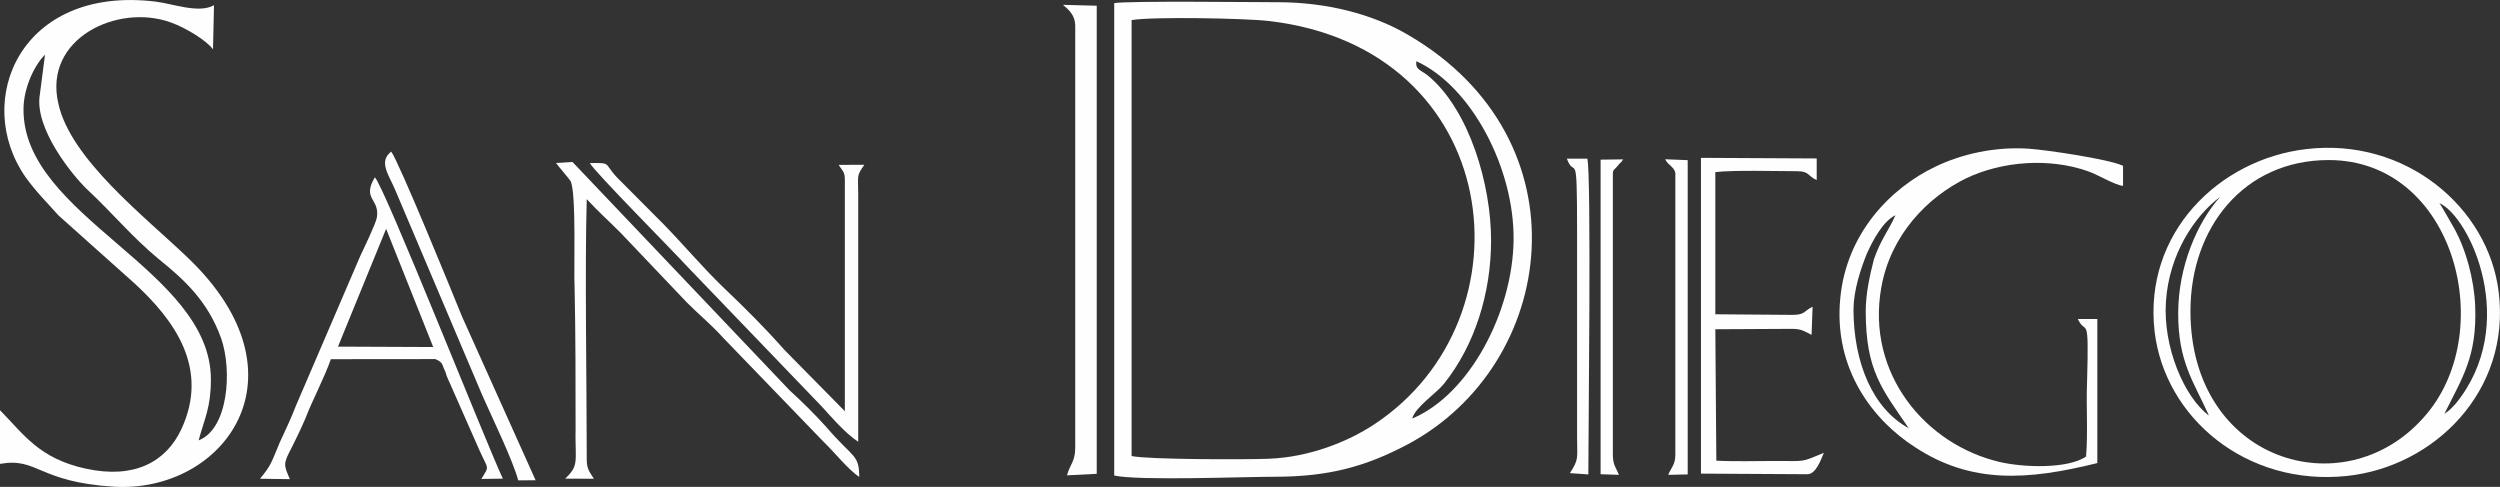 <?xml version="1.0" encoding="UTF-8"?>
<!DOCTYPE svg PUBLIC "-//W3C//DTD SVG 1.1//EN" "http://www.w3.org/Graphics/SVG/1.1/DTD/svg11.dtd">
<!-- Creator: CorelDRAW 2019 (64 Bit) -->
<svg xmlns="http://www.w3.org/2000/svg" xml:space="preserve" width="45mm" height="8.764mm" version="1.1" style="shape-rendering:geometricPrecision; text-rendering:geometricPrecision; image-rendering:optimizeQuality; fill-rule:evenodd; clip-rule:evenodd"
viewBox="0 0 248.83 48.46"
 xmlns:xlink="http://www.w3.org/1999/xlink">
 <rect x="0" y="0" width="248.83" height="48.46" fill="#333333" stroke="none"/>
 <defs>
  <style type="text/css">
   <![CDATA[
    .fil0 {fill:#FEFEFE}
   ]]>
  </style>
 </defs>
 <g id="Camada_x0020_1">
  <path class="fil0" d="M112.63 45.39l0 -43.39c2.04,-0.36 11.42,-0.18 13.66,0.09 23.44,2.71 26.5,29.58 10.5,40.14 -2.65,1.76 -6.52,3.28 -10.5,3.43 -2.14,0.09 -12.03,0.09 -13.66,-0.27zm27.93 -3.73c0.31,-1.15 2.34,-2.46 3.16,-3.46 3.06,-3.83 4.69,-9.01 4.69,-14.27 0,-5.55 -2.14,-12.83 -6.12,-16.27 -0.82,-0.73 -1.43,-0.63 -1.32,-1.57 5.5,2.51 9.78,10.71 9.68,17.84 -0.1,7.13 -4.38,15.33 -10.09,17.73zm-29.66 5.67c2.45,0.54 12.84,0.12 16.1,0.12 5.3,-0.01 8.97,-1.04 13.05,-3.19 14.98,-7.93 18.04,-30.35 0.1,-40.79 -3.57,-2.1 -8.15,-3.24 -12.94,-3.25 -2.45,0 -14.88,-0.15 -16.31,0.09l0 47.03z"/>
  <path class="fil0" d="M2.34 10.84c0,-1.85 0.92,-4.18 2.14,-5.4l-0.51 3.94c-0.61,3.42 3.36,8.19 4.69,9.46 2.45,2.27 4.49,4.76 7.13,6.94 2.55,2.06 4.89,4.18 6.22,7.89 1.12,3.22 0.71,9.02 -2.24,10.16 0.61,-2.25 1.22,-3.27 1.22,-6.07 0,-10.92 -18.75,-16.2 -18.65,-26.91zm-2.34 29.99l0 5.34c3.77,-0.67 3.77,1.8 11.31,2.27 10.91,0.67 19.77,-11.01 7.34,-22.83 -4.18,-4.01 -11.62,-9.75 -12.84,-15.29 -1.53,-6.49 5.91,-10.02 11.21,-8.08 1.53,0.55 3.57,1.82 4.18,2.67l0.1 -4.39c-1.53,0.85 -4.08,-0.15 -5.81,-0.36 -13.45,-1.64 -18.25,9.87 -12.94,17.48 1.12,1.55 2.14,2.52 3.26,3.79l7.54 6.74c3.98,3.65 7.54,8.47 4.69,14.57 -1.53,3.25 -4.69,4.95 -9.48,3.91 -4.69,-1.01 -6.22,-3.46 -8.56,-5.82z"/>
  <path class="fil0" d="M218.02 30.96c0,-8.28 5.3,-15.03 13.76,-15.03 12.64,0 17.02,17.36 9.38,25.7 -7.95,8.87 -23.14,4.27 -23.14,-10.66zm24.77 -10.75c3.06,1.37 8.05,12.1 1.63,19.97 -0.51,0.54 -0.61,0.67 -1.12,1 1.73,-3.52 3.26,-5.65 3.06,-10.71 -0.1,-2.62 -0.92,-5.77 -2.24,-8.01 -0.2,-0.33 -1.22,-2.16 -1.33,-2.25zm-25.99 10.99c0,4.83 1.53,6.77 3.06,10.16 -2.45,-1.82 -4.59,-6.82 -4.28,-11.34 0.31,-4.73 2.85,-8.53 5.4,-10.43 -2.24,2.48 -4.18,6.88 -4.18,11.6zm12.74 -16.36c-8.66,1.01 -16.21,8.34 -15.09,18.14 1.02,8.64 9.17,15.45 19.16,14.39 8.66,-0.92 16.31,-8.44 15.09,-18.3 -1.02,-8.43 -9.28,-15.41 -19.16,-14.23z"/>
  <path class="fil0" d="M184.49 30.72c0,-1.79 0.71,-3.97 1.32,-5.47 0.61,-1.37 1.63,-3.25 2.85,-3.83 -0.71,1.58 -1.43,2.36 -2.14,4.37 -0.41,1.6 -0.82,3.42 -0.82,5.18 0,5.94 1.63,7.76 4.28,11.65 -3.57,-1.94 -5.5,-6.5 -5.5,-11.89zm24.26 15.38l0 -14.35 -1.94 0c0.82,1.76 1.12,-0.87 0.92,6.25 -0.1,2.42 0.1,5.06 -0.1,7.44 -1.83,1.25 -6.22,1.09 -8.56,0.55 -7.44,-1.72 -13.35,-8.84 -11.82,-17.38 0.92,-5.21 4.59,-8.99 8.46,-10.87 3.57,-1.7 8.26,-2.06 12.13,-0.69 1.02,0.36 2.65,1.37 3.47,1.45l0 -2c-1.43,-0.67 -7.64,-1.58 -9.38,-1.7 -3.36,-0.22 -6.63,0.51 -9.28,1.78 -4.48,2.13 -8.87,6.65 -9.48,13.08 -0.71,7.16 3.36,12.24 7.44,14.85 5.61,3.68 11.21,3.3 18.14,1.58z"/>
  <path class="fil0" d="M107.02 2.59l0 41.96c0,1.4 -0.51,1.63 -0.82,2.76l2.96 -0.15 0 -46.59 -3.36 -0.09c0.51,0.45 1.22,0.97 1.22,2.12z"/>
  <path class="fil0" d="M38.43 22.77l4.69 11.77 -9.48 -0.04 4.79 -11.72zm-12.54 24.88l2.96 0.04c-0.92,-2.12 -0.51,-1.31 1.53,-6 0.71,-1.86 1.94,-4.16 2.55,-5.94l10.4 -0.01c0.82,0.36 0.61,0.49 1.02,1.31 0.1,0.48 0.41,1 0.61,1.51l2.75 6.23c0.92,2.06 1.02,1.51 0.2,2.88l2.14 -0.03c-1.73,-3.68 -11.82,-29.17 -12.74,-29.99 -1.32,2.21 0.51,2.09 0.2,4.01 -0.1,0.58 -1.33,3.15 -1.63,3.77l-6.42 14.94c-0.51,1.33 -1.02,2.37 -1.63,3.7 -0.82,1.95 -0.82,2.22 -1.94,3.56z"/>
  <path class="fil0" d="M57.28 43.08c0,2.98 0.31,3.27 -1.02,4.56l2.85 0.01c-0.41,-0.67 -0.71,-0.94 -0.71,-1.91 0,-7.38 -0.2,-19.05 0,-25.92 1.12,1.22 2.14,2.12 3.36,3.34l6.63 6.97c1.22,1.22 2.45,2.22 3.57,3.47l9.99 10.35c1.12,1.07 2.45,2.77 3.57,3.52 0,-2.28 -0.61,-1.85 -3.26,-4.95 -1.22,-1.34 -2.24,-2.36 -3.67,-3.67l-21.61 -22.73 -1.63 0.1c0,0.07 1.43,1.73 1.43,1.79 0.61,1.06 0.31,9.25 0.41,10.52 0.1,4.74 0.1,9.78 0.1,14.54z"/>
  <path class="fil0" d="M169.3 47.14l10.6 0.06c0.82,0 1.32,-1.37 1.63,-2.13 -2.34,0.97 -1.73,0.81 -4.79,0.81 -1.94,0 -4.08,0.07 -5.91,-0.03l-0.1 -13.08 7.64 -0.04c1.02,0 1.32,0.31 1.94,0.6l0.1 -2.8c-0.92,0.45 -0.71,0.81 -2.04,0.81l-7.64 -0.06 0 -14.15c1.94,-0.22 6.01,-0.09 8.15,-0.09 1.22,0 1.02,0.48 1.94,0.88l0 -2.15 -11.52 -0.06 0 31.45z"/>
  <path class="fil0" d="M85.42 43.96l0 -24.65c0,-1.91 -0.2,-1.75 0.61,-2.91l-2.55 0.01c0.31,0.54 0.61,0.63 0.61,1.45l0 23.07 -6.01 -6.1c-1.94,-2.19 -3.87,-4.12 -6.12,-6.26 -2.04,-1.97 -3.87,-4.16 -5.91,-6.25l-4.59 -4.61c-1.43,-1.49 -0.51,-1.51 -2.75,-1.48 0.41,0.82 8.15,8.61 9.79,10.4l13.35 13.89c0.92,1.01 2.24,2.57 3.57,3.45z"/>
  <path class="fil0" d="M51.58 47.81l1.73 -0.01 -7.34 -16.33c-0.92,-2.28 -6.22,-15.26 -7.03,-16.38 -1.32,1 -0.2,2.37 0.41,3.85l8.66 20.42c0.92,2.09 3.06,6.5 3.57,8.46z"/>
  <path class="fil0" d="M166.75 17.38l0 27.88c0,1 -0.41,1.27 -0.71,2l1.94 -0.04 0 -31.28 -2.24 -0.09c0.31,0.66 1.02,0.78 1.02,1.54z"/>
  <path class="fil0" d="M159.31 47.2l1.83 0.06c-0.31,-0.73 -0.61,-1 -0.61,-2l0 -27.88c0,-0.58 0.1,-0.37 0.61,-1.03 0.31,-0.37 0.1,0 0.41,-0.49l-2.24 0.03 0 31.31z"/>
  <path class="fil0" d="M156.26 47.09l1.83 0.13c0,-3.86 0.31,-29.93 -0.1,-31.43l-2.04 0c0.82,2.18 1.02,-1.49 1.02,7.16l0 20.61c0,2.06 0.2,2.12 -0.71,3.52z"/>
 </g>
</svg>
